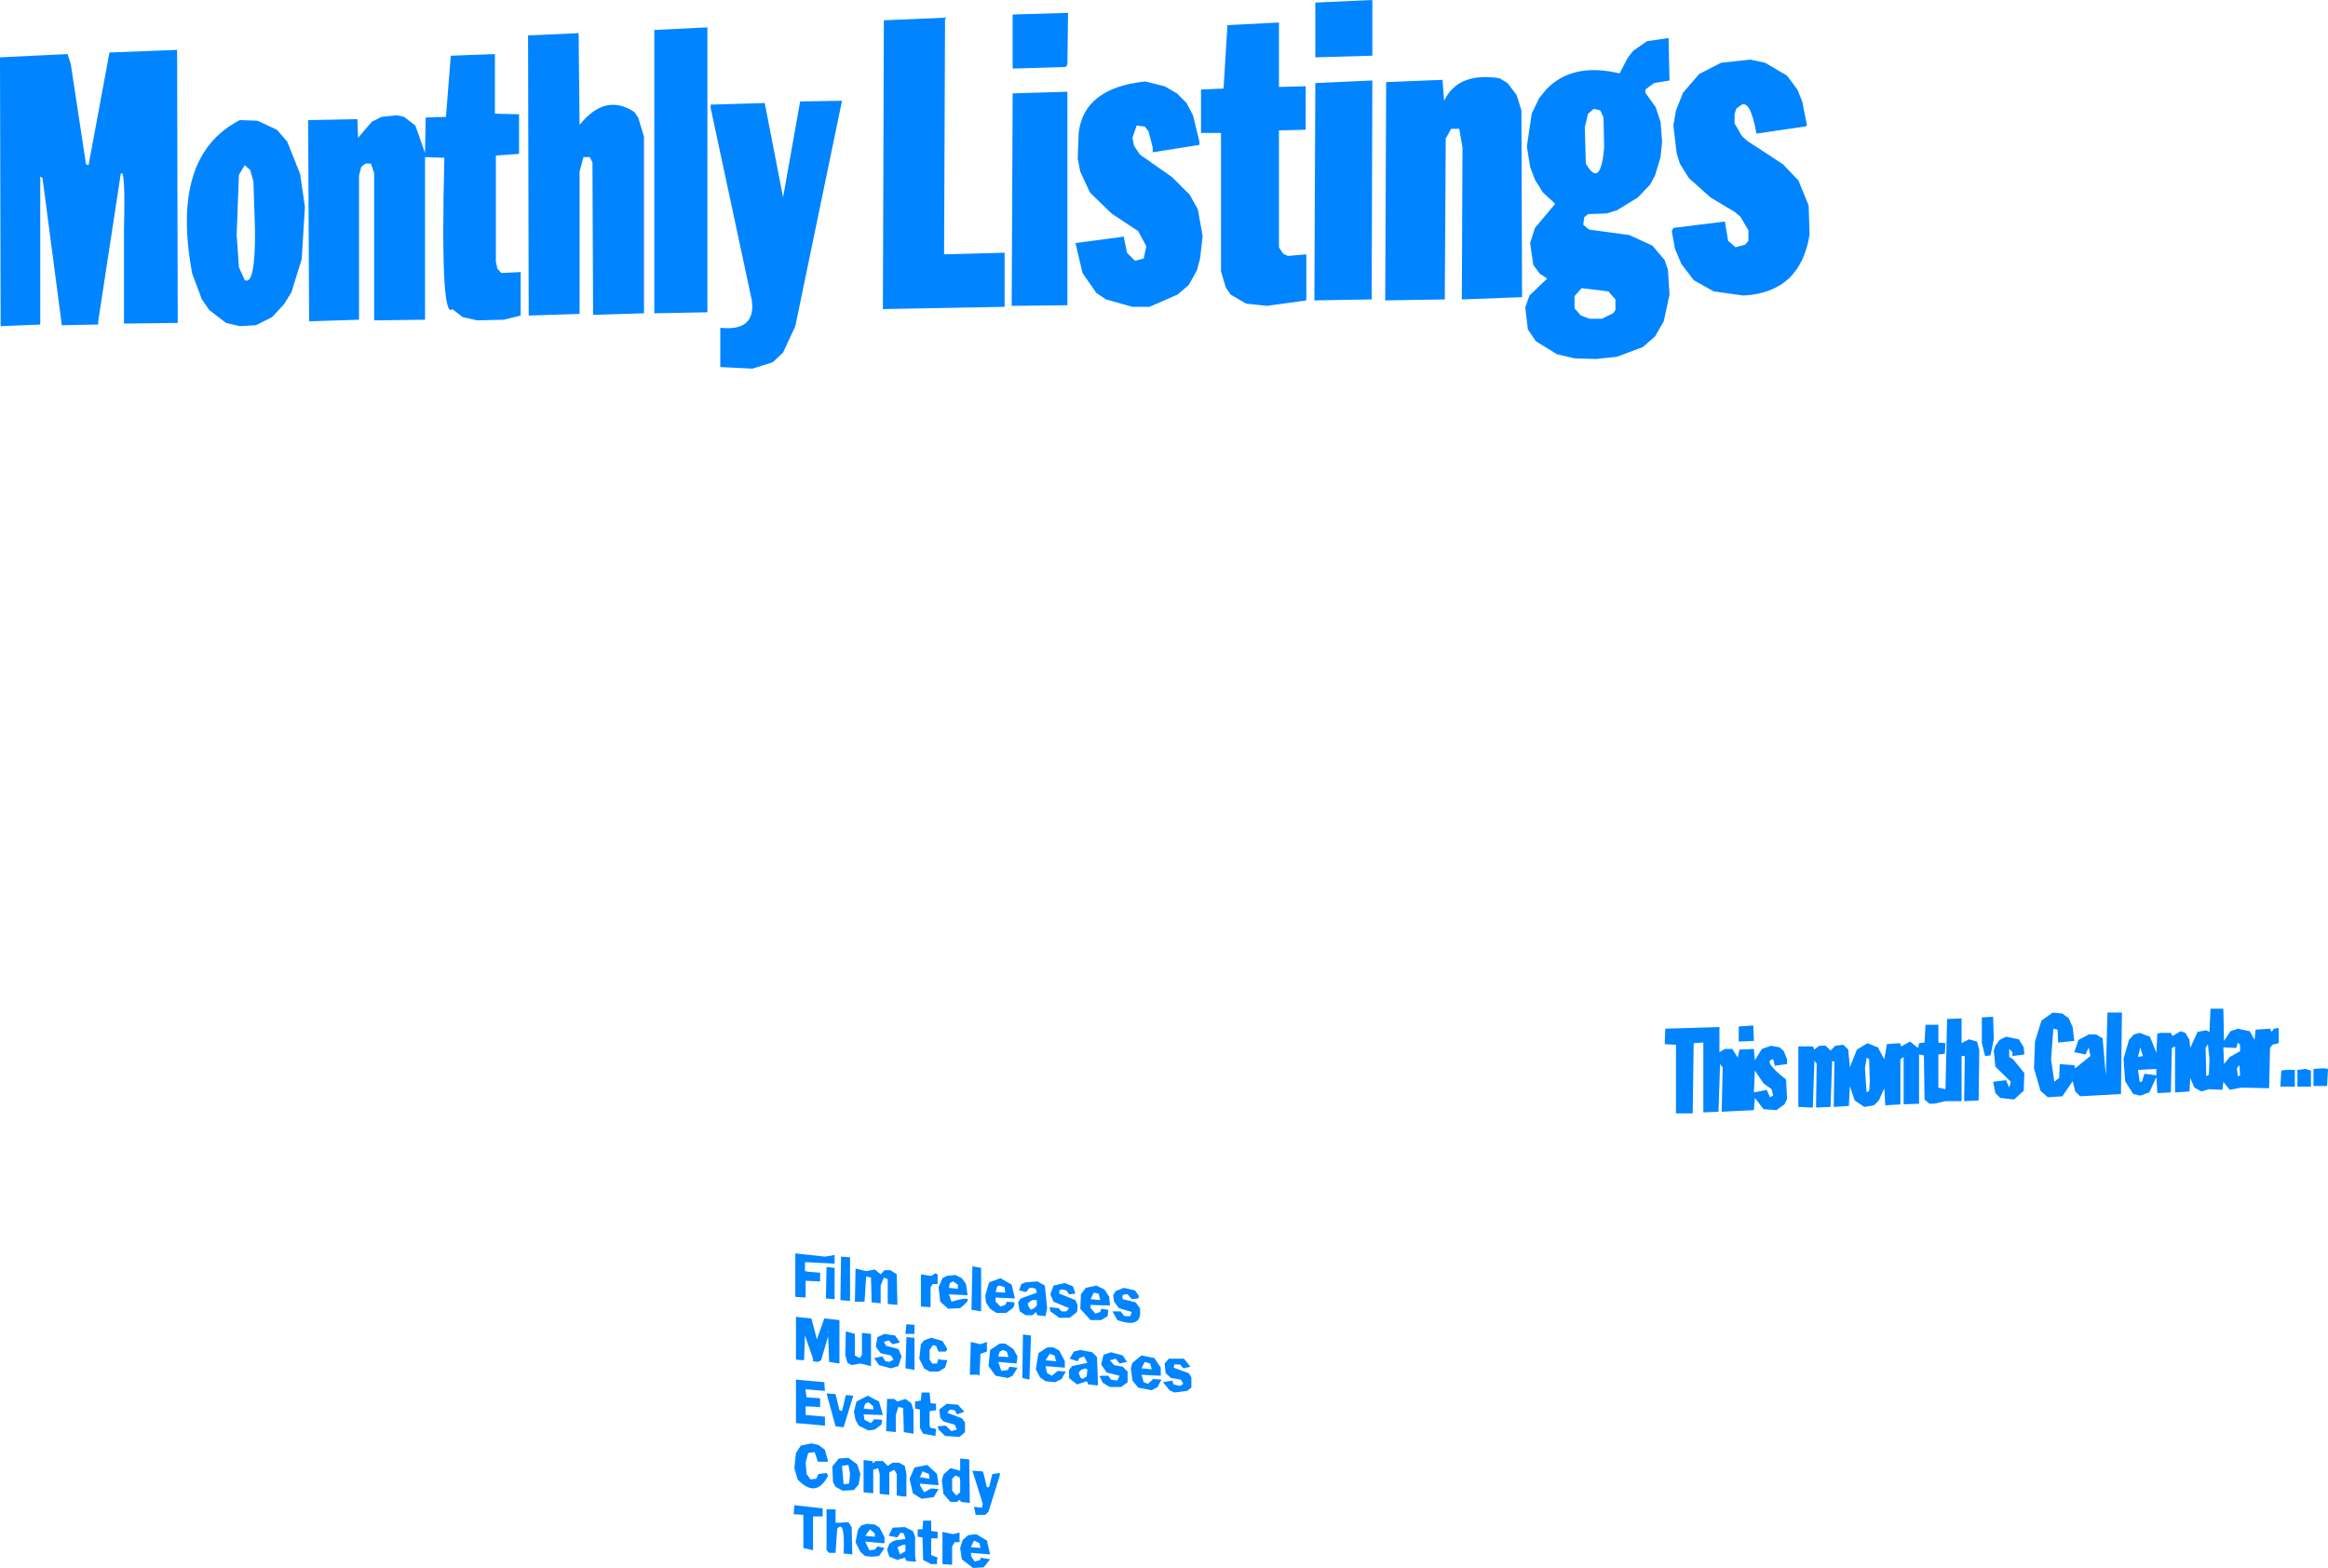 <?xml version="1.0" encoding="UTF-8" standalone="no"?>
<svg xmlns:xlink="http://www.w3.org/1999/xlink" height="243.5px" width="361.5px" xmlns="http://www.w3.org/2000/svg">
  <g transform="matrix(1.0, 0.0, 0.0, 1.0, 183.6, 168.2)">
    <path d="M88.15 -158.95 L90.5 -158.45 93.9 -156.45 95.5 -154.3 96.25 -152.45 97.0 -148.7 96.65 -148.55 89.15 -147.45 Q88.15 -153.0 86.65 -151.8 L86.0 -151.3 85.75 -150.45 85.75 -149.05 86.9 -147.05 87.75 -146.3 93.25 -142.7 95.65 -140.2 97.25 -136.3 97.4 -131.8 Q96.0 -122.8 87.15 -122.3 L82.5 -122.95 79.4 -124.7 77.5 -127.2 76.5 -129.55 76.0 -132.3 76.25 -132.8 84.25 -133.8 84.75 -130.8 85.9 -129.8 87.4 -130.2 87.9 -130.8 87.9 -132.45 86.65 -134.55 85.75 -135.3 82.0 -137.55 78.65 -140.55 77.25 -142.8 76.75 -144.45 76.25 -148.7 76.65 -151.05 77.75 -153.8 80.25 -156.7 83.65 -158.45 88.15 -158.95 M-17.85 -153.95 L-17.85 -120.8 -26.5 -120.7 -26.35 -153.7 -17.85 -153.95 M-17.75 -166.2 L-17.85 -158.2 -18.1 -157.8 -26.35 -157.55 -26.35 -165.95 -17.75 -166.2 M-2.75 -154.8 L-0.85 -153.7 0.65 -152.2 1.65 -150.3 2.65 -146.2 2.65 -145.7 -4.6 -144.55 -4.6 -145.3 -5.25 -147.8 -5.85 -148.55 -7.1 -148.7 -7.75 -146.8 -7.5 -145.55 -6.6 -144.2 -1.6 -140.7 1.15 -137.95 2.4 -135.7 3.15 -131.55 2.75 -128.05 2.25 -126.2 1.0 -123.95 -0.75 -122.45 -5.1 -120.55 -7.75 -120.55 -11.85 -121.7 -13.35 -122.7 -15.5 -125.8 -16.6 -130.45 -9.1 -131.45 -8.6 -128.95 -7.35 -127.7 -6.0 -128.05 -5.6 -129.95 -6.85 -132.3 -11.0 -135.05 -14.35 -138.3 -15.85 -141.55 -16.25 -143.55 -16.1 -147.55 Q-15.3 -154.55 -5.75 -155.55 L-2.75 -154.8 M-64.85 -152.2 L-62.0 -137.55 -59.35 -152.45 -52.85 -152.55 -60.1 -117.55 -62.0 -113.45 -63.6 -111.95 -66.75 -110.95 -71.75 -111.2 -71.75 -117.3 Q-66.2 -116.7 -66.85 -121.55 L-73.25 -151.45 -73.25 -151.95 -64.85 -152.2 M-27.6 -128.95 L-27.6 -120.55 -46.5 -120.2 -46.35 -165.05 -36.85 -165.45 -37.0 -128.7 -27.6 -128.95 M2.9 -154.3 L6.4 -154.45 7.0 -164.3 15.0 -164.7 15.0 -154.7 19.15 -154.8 19.15 -148.05 15.0 -147.95 15.0 -129.8 15.65 -128.8 16.4 -128.45 19.25 -128.7 19.25 -121.55 13.15 -120.7 9.9 -121.05 7.5 -122.45 6.75 -123.55 6.0 -126.05 6.0 -147.55 2.9 -147.55 2.9 -154.3 M-73.75 -119.7 L-82.0 -119.55 -82.0 -163.55 -73.75 -163.95 -73.75 -119.7 M56.5 -154.3 Q60.55 -158.55 67.9 -156.8 L69.15 -159.2 70.0 -160.3 72.15 -161.8 75.5 -162.3 75.65 -155.7 73.25 -155.3 71.9 -154.3 71.9 -153.8 73.5 -151.55 74.25 -149.3 74.5 -146.2 74.25 -143.8 73.4 -140.95 72.65 -139.55 70.75 -137.55 67.5 -135.55 65.9 -135.05 63.0 -134.95 62.4 -134.45 62.25 -133.3 63.15 -132.55 69.4 -131.7 73.0 -130.05 74.9 -127.8 75.4 -126.3 75.65 -122.45 74.75 -118.3 73.4 -115.95 71.5 -114.3 67.5 -112.8 64.25 -112.45 60.9 -112.55 58.15 -113.2 54.9 -115.2 53.65 -117.05 53.25 -120.45 53.9 -122.3 56.65 -124.95 55.5 -125.7 54.5 -127.05 54.0 -130.45 54.75 -132.8 57.9 -136.55 56.0 -138.3 54.75 -140.3 54.0 -142.3 53.5 -145.45 54.25 -150.55 55.4 -152.95 56.5 -154.3 M50.5 -155.3 L51.9 -153.45 52.65 -151.05 52.75 -122.05 43.4 -121.7 43.5 -145.3 43.0 -148.2 41.75 -148.2 40.9 -146.7 40.75 -121.7 31.5 -121.55 31.65 -155.45 40.4 -155.8 40.65 -152.55 Q42.8 -157.05 49.25 -156.05 L50.5 -155.3 M20.65 -159.3 L20.65 -167.8 29.5 -168.2 29.5 -159.55 20.65 -159.3 M29.5 -155.7 L29.4 -121.7 20.5 -121.55 20.65 -155.3 29.5 -155.7 M64.9 -151.05 L63.9 -151.3 63.0 -150.55 62.5 -148.45 62.65 -142.8 Q64.95 -138.8 65.5 -145.3 L65.4 -149.95 64.9 -151.05 M63.25 -118.7 L65.15 -118.7 66.9 -119.55 67.25 -120.05 67.25 -121.7 66.15 -122.95 62.0 -123.45 60.9 -122.2 60.9 -120.3 61.9 -119.2 63.25 -118.7 M-26.5 31.3 L-26.0 33.45 -29.0 33.3 -29.0 33.95 -28.25 34.7 -27.5 34.45 -27.25 33.95 -26.1 34.05 -26.1 34.55 -26.35 34.95 -27.35 35.7 -28.85 35.7 -29.85 35.05 -30.5 34.05 -30.6 32.95 -30.0 30.95 -28.25 30.3 -26.5 31.3 M-24.35 30.95 L-22.5 30.8 -21.35 31.45 -21.0 34.95 -21.25 36.2 -22.5 36.05 -22.75 35.55 -23.25 36.05 -24.35 36.05 -25.25 35.45 -25.5 34.05 -25.1 33.45 -22.6 32.55 -22.75 31.95 -23.25 31.8 -23.75 31.8 -24.25 32.45 -25.35 32.2 -25.0 31.2 -24.35 30.95 M75.0 -8.45 L83.4 -8.7 83.4 -4.8 84.25 -5.3 85.4 -5.3 86.25 -3.95 86.5 -5.2 88.75 -5.3 88.9 -3.55 90.0 -5.3 91.4 -5.8 92.75 -5.55 93.4 -4.95 93.9 -3.7 93.9 -2.95 92.0 -2.7 91.75 -3.7 Q90.0 -3.5 93.75 -0.55 L93.9 2.45 93.5 3.3 92.25 4.2 90.25 4.05 88.9 2.3 88.75 4.2 83.75 4.45 83.9 -2.45 83.5 -2.95 83.25 4.45 80.9 4.55 80.9 -6.3 79.4 -6.2 79.25 4.7 76.65 4.7 76.65 -5.95 74.9 -6.05 75.0 -8.45 M-24.0 34.2 L-23.85 34.8 -23.5 35.2 -23.0 34.95 -22.6 34.55 -22.6 33.7 -23.35 33.7 -24.0 34.2 M-34.25 30.3 L-33.6 31.2 -33.35 32.95 -36.25 32.8 -35.85 33.95 Q-31.55 32.65 -34.5 34.95 L-36.35 35.05 -37.6 33.95 -37.85 31.7 -37.25 30.3 -36.6 29.95 -35.25 29.8 -34.25 30.3 M-20.0 33.95 L-20.5 32.8 -20.0 31.45 -18.25 31.05 -17.0 31.55 -16.6 32.7 -17.6 32.8 -18.0 32.2 -18.75 32.05 -19.1 32.2 -19.1 32.7 -16.6 33.7 -16.25 34.55 -16.35 35.55 -17.5 36.45 -19.1 36.45 -20.5 35.45 -20.6 34.8 -19.25 34.95 -18.75 35.45 -18.0 35.45 -17.6 34.95 -20.0 33.95 M-36.1 31.05 L-36.25 31.8 -34.85 31.95 -34.85 31.3 -35.6 30.8 -36.1 31.05 M-27.5 32.55 L-27.6 31.7 -28.35 31.45 -28.75 31.55 -29.0 32.45 -27.5 32.55 M-36.5 43.05 L-36.85 44.2 -37.85 44.8 -39.25 44.8 -40.1 44.3 -40.85 42.8 -40.6 40.55 -40.1 39.95 -39.0 39.55 -37.25 40.05 -36.5 41.3 -36.75 41.7 -37.85 41.7 -38.25 40.8 -38.75 40.7 -39.25 41.45 -39.25 42.95 -38.85 43.55 -38.1 43.55 -37.85 42.8 -37.6 42.95 -36.5 43.05 M-28.35 40.45 L-27.5 40.45 -26.25 41.3 -25.6 42.45 -25.75 43.55 -28.6 43.3 -28.1 44.7 -27.1 44.55 -26.85 44.05 -25.6 44.2 -26.35 45.45 -27.1 45.8 -29.0 45.45 -30.1 43.95 -29.85 41.45 -28.35 40.45 M-32.6 28.45 L-31.25 28.7 -31.25 35.45 -32.75 35.2 -32.6 28.45 M-28.6 42.45 L-27.0 42.55 -27.25 41.7 -27.85 41.45 -28.35 41.7 -28.6 42.45 M-31.35 42.05 L-31.5 45.45 -31.75 45.3 -33.0 45.3 -32.85 40.2 -31.35 40.55 -30.35 40.2 -30.35 41.7 -31.35 42.05 M-22.1 45.7 L-22.75 44.45 -22.35 41.95 -21.0 41.05 -20.0 41.05 -19.1 41.55 -18.25 43.2 -18.25 44.2 -21.25 43.95 -21.0 45.05 -20.25 45.45 -19.35 44.7 -18.1 44.8 -18.75 45.95 -19.75 46.45 -21.25 46.3 -22.1 45.7 M-24.75 39.05 L-23.5 39.2 -23.75 46.05 -24.85 45.8 -24.75 39.05 M-20.6 42.05 L-21.25 43.05 -19.6 43.2 -19.85 42.3 -20.6 42.05 M-15.0 31.8 L-13.35 31.45 -12.1 32.05 -11.35 33.2 -11.25 34.55 -14.25 34.45 -14.25 34.95 -13.5 35.8 -12.75 35.55 -12.6 35.05 -11.5 35.2 -11.6 36.2 -12.6 36.8 -14.25 36.8 -15.85 35.05 -15.75 32.8 -15.0 31.8 M-17.6 45.8 L-17.6 44.55 -17.1 43.95 -14.75 43.45 -15.25 42.45 -16.0 42.7 -16.25 43.2 -17.5 42.8 -16.85 41.7 -15.85 41.45 -14.0 41.8 -13.25 42.55 -13.1 46.95 -14.6 46.8 -14.85 46.3 -16.35 46.8 -17.6 45.8 M-13.0 32.7 L-13.75 32.55 -14.25 33.55 -12.75 33.7 -13.0 32.7 M-10.6 33.95 L-10.75 32.95 -10.35 32.3 -9.1 31.8 -7.35 32.2 -6.75 33.05 -6.85 33.45 -7.85 33.55 -8.5 32.8 -9.0 32.8 -9.35 33.05 -9.25 33.55 -7.25 34.05 -6.6 34.95 Q-6.1 38.25 -10.1 36.8 L-10.85 35.45 -9.6 35.45 -9.0 36.2 -8.1 36.2 -7.85 35.55 -9.85 34.95 -10.6 33.95 M-15.1 44.3 L-15.75 44.55 -16.1 44.95 -15.85 45.7 -15.5 45.95 -14.85 45.55 -14.75 44.45 -15.1 44.3 M-2.75 43.55 L-2.1 42.8 0.25 42.8 1.25 44.05 0.15 44.3 -0.35 43.7 -1.25 43.7 -1.35 44.2 1.0 45.05 1.4 45.7 1.4 47.3 0.75 47.8 -1.25 48.05 Q-1.6 47.9 -2.0 47.7 L-3.0 46.45 -1.6 46.2 -1.35 46.8 -0.35 47.05 0.15 46.7 -0.25 46.05 -1.75 45.8 -2.6 45.05 -2.75 43.55 M-7.75 46.2 L-8.0 44.3 -7.75 43.45 -6.35 42.3 -4.35 42.7 -3.35 44.2 -3.35 45.45 -6.35 45.3 -6.0 46.45 -5.35 46.7 -4.5 45.95 -3.25 46.05 -3.85 47.2 -4.75 47.7 -6.85 47.3 -7.75 46.2 M-12.85 45.55 L-12.6 45.45 -11.5 45.45 -11.1 46.05 -10.1 46.2 -9.75 45.45 -11.75 44.95 -12.6 43.7 -12.25 42.2 -11.1 41.8 -9.25 42.3 -8.6 43.3 -9.75 43.55 -10.35 42.8 -11.25 43.05 -10.6 43.8 -9.25 44.05 -8.5 44.8 -8.5 46.45 -9.5 47.2 -11.25 47.2 -12.35 46.55 -12.85 45.55 M-5.85 43.3 L-6.35 44.3 -4.75 44.45 -5.0 43.55 -5.85 43.3 M-52.25 38.55 L-50.85 38.95 -50.85 42.3 -50.1 42.7 -49.75 42.2 -49.75 38.8 -48.35 38.95 -48.35 43.95 -50.0 43.55 -51.35 43.8 -52.0 43.45 -52.35 42.2 -52.25 38.55 M-51.6 33.8 L-52.0 33.8 -53.1 33.7 -53.0 26.95 -51.6 27.05 -51.6 33.8 M-55.25 28.55 L-54.0 28.7 -54.0 33.55 -55.35 33.45 -55.25 28.55 M-40.6 29.7 L-39.0 29.95 -38.35 29.55 -38.0 29.7 -38.0 31.2 -38.75 31.2 -39.1 31.7 -39.1 34.8 -40.6 34.7 -40.6 29.7 M-46.85 31.45 L-46.85 34.2 -48.25 34.05 -48.35 30.2 -49.1 30.05 -49.35 33.95 -50.85 33.95 -50.75 28.8 -49.1 29.2 -47.75 28.95 -46.85 29.7 -46.25 29.05 -45.35 29.05 -44.35 29.7 -44.25 34.45 -45.75 34.3 -45.75 30.45 -46.35 30.2 -46.85 31.45 M-60.0 36.3 L-57.6 36.55 -56.75 39.8 -55.6 36.55 -53.25 36.8 -53.25 43.55 -54.85 43.3 -55.0 39.3 -56.1 43.05 -56.6 43.3 -57.35 43.2 -57.35 42.8 -58.6 39.2 -58.75 43.05 -60.0 42.95 -60.0 36.3 M-58.5 33.3 L-60.1 33.2 -60.1 26.45 -55.5 26.95 -54.0 26.7 -54.0 28.05 -58.6 27.8 -58.6 29.2 -58.1 29.3 -56.25 29.45 -56.25 30.8 -58.5 30.7 -58.5 33.3 M-55.0 38.7 L-55.0 38.45 -55.1 38.7 -55.0 38.7 M-47.1 49.45 L-46.5 51.55 -49.5 51.45 -49.35 52.3 -48.35 52.8 -47.85 52.2 -46.6 52.3 -46.75 53.05 -47.75 53.8 -48.75 53.95 -50.25 53.2 -50.75 52.3 -51.0 51.05 -50.6 49.45 -48.85 48.55 -47.1 49.45 M-42.1 49.7 L-41.75 50.8 -41.75 54.45 -43.25 54.2 -43.35 50.45 -44.1 50.3 -44.5 51.55 -44.5 54.2 -46.0 54.05 -45.85 49.05 -44.75 49.05 -44.25 49.45 -43.0 49.05 -42.1 49.7 M-37.6 51.95 L-37.75 50.7 -36.6 49.8 -34.85 49.95 -33.85 51.05 -35.0 51.45 -35.35 50.8 -36.1 50.7 -36.5 51.2 -34.25 52.05 -33.75 52.7 -33.75 54.2 -34.6 54.95 -36.85 54.8 -37.85 53.8 -38.0 53.3 -36.75 53.2 -35.85 54.05 -35.0 53.8 -35.35 53.05 -37.1 52.55 -37.6 51.95 M-39.25 48.05 L-39.1 49.7 -38.25 49.8 -38.25 50.8 -39.25 50.95 -39.25 53.2 -39.1 53.55 -38.25 53.7 -38.35 54.8 -40.25 54.45 -40.75 53.55 -40.75 50.7 -41.5 50.55 -41.5 49.45 -40.6 49.3 -40.5 48.05 -39.25 48.05 M-60.0 46.05 L-55.6 46.45 -55.5 47.8 -58.5 47.55 -58.5 47.8 -58.35 48.8 -56.25 48.95 -56.25 50.3 -58.5 50.2 -58.5 51.55 -55.5 51.8 -55.5 53.2 -60.0 52.8 -60.0 46.05 M-42.85 39.45 L-41.6 39.55 -41.6 44.55 -43.0 44.3 -42.85 39.45 M-41.6 37.55 L-41.6 38.95 -43.0 38.95 -42.85 37.45 -41.6 37.55 M-47.6 40.95 L-47.35 39.45 -46.25 38.95 -44.6 39.2 -43.85 40.3 -45.0 40.55 -45.6 39.95 -46.35 40.2 -46.0 40.8 -44.1 41.3 -43.6 42.45 -44.1 43.95 -45.25 44.3 -47.1 43.8 -47.85 42.7 -46.6 42.45 -46.1 43.2 -45.5 43.3 -44.85 42.95 -45.25 42.3 -46.85 41.95 -47.6 40.95 M-44.0 58.95 L-43.1 59.45 -42.85 60.7 -42.85 64.2 -43.25 64.2 -44.35 64.05 -44.35 60.7 -44.75 60.05 -45.5 60.45 -45.5 63.95 -47.0 63.8 -47.0 60.7 -47.25 59.8 -48.0 60.05 -48.0 63.7 -49.5 63.55 -49.5 58.55 -48.1 58.7 -48.1 59.05 -47.6 58.7 -46.5 58.7 -45.75 59.45 -45.0 58.95 -44.0 58.95 M-52.25 48.45 L-51.1 48.55 -52.6 53.45 -53.85 53.3 -55.25 48.2 -53.85 48.3 -53.25 50.8 -52.85 50.95 -52.25 48.45 M-49.5 50.55 L-48.0 50.7 -48.0 50.2 -48.75 49.55 -49.25 49.8 -49.5 50.55 M-53.35 58.3 L-51.85 58.2 -50.5 59.2 -50.0 60.7 -50.25 62.3 -51.0 63.2 -52.75 63.3 -53.85 62.7 -54.25 61.95 -54.35 59.55 -53.35 58.3 M-56.5 56.2 L-55.5 56.95 -55.0 58.8 -56.6 58.8 -57.1 57.3 -58.1 57.45 -58.5 58.95 -58.35 60.7 -57.75 61.55 -56.85 61.45 -56.5 60.7 -55.25 60.55 -55.0 60.95 Q-56.85 64.6 -59.75 61.55 L-60.25 59.8 -60.0 57.45 -59.25 56.3 -57.6 55.95 -56.5 56.2 M-51.85 59.3 L-52.85 59.45 -52.6 62.3 -51.75 62.2 -51.6 60.7 -51.85 59.3 M-50.75 71.3 L-50.35 69.3 -49.85 68.7 -49.0 68.45 -47.75 68.55 -47.0 69.05 -46.25 70.55 -46.25 71.45 -46.6 71.45 -49.25 71.2 -48.6 72.55 -47.75 72.45 -47.35 71.95 -46.25 72.2 -47.1 73.45 -48.25 73.55 -49.25 73.45 -50.0 72.8 -50.75 71.3 M-55.25 66.2 L-53.85 66.2 -53.85 68.3 -51.85 68.2 -51.35 68.95 -51.25 73.2 -52.6 73.05 Q-52.35 67.75 -53.6 69.2 L-53.85 72.95 -54.85 72.95 -55.25 72.55 -55.25 66.2 M-55.85 66.05 L-55.85 67.3 -57.35 67.3 -57.35 72.55 -58.85 72.2 -58.85 67.05 -60.35 66.95 -60.25 65.55 -55.85 66.05 M-48.5 69.3 L-49.25 70.3 -47.75 70.45 -47.75 69.95 -48.5 69.3 M-40.35 70.55 L-41.1 70.45 -41.1 69.3 -40.35 69.3 -40.25 67.95 -39.0 67.95 -39.0 69.55 -38.0 69.7 -38.0 70.7 -39.0 70.7 -39.0 73.3 -38.0 73.7 -38.1 74.05 -38.1 74.7 -39.0 74.7 -40.25 74.05 -40.35 70.55 M-44.75 71.05 L-43.0 70.8 -43.25 69.95 -43.75 69.8 -44.25 70.55 -45.6 70.3 -45.0 69.05 -43.1 68.95 -41.85 69.55 -41.5 70.45 -41.5 73.55 -41.35 74.3 -41.85 74.3 -42.85 74.2 -43.1 73.7 -44.25 74.05 -45.5 73.55 -45.85 72.45 -45.5 71.55 -44.75 71.05 M-39.25 61.45 L-39.35 60.7 -40.35 60.3 -40.75 61.2 -39.25 61.45 M-39.6 59.3 L-38.1 60.7 -37.85 62.45 -40.75 62.2 -40.75 62.45 -40.1 63.55 -39.0 62.95 -37.85 63.05 -38.6 64.3 -40.5 64.55 -41.85 63.7 -42.35 61.45 -41.6 59.7 -39.6 59.3 M-44.25 72.05 L-43.85 73.2 -43.0 72.7 -43.0 71.7 -43.35 71.7 -44.25 72.05 M-31.0 60.3 L-30.85 60.7 -30.35 62.8 -30.0 62.7 -29.5 60.7 -28.35 60.55 -28.35 60.95 -30.1 66.55 -30.6 67.05 -32.1 67.05 -32.35 65.8 -31.1 65.95 -31.0 65.3 -32.6 60.2 -31.0 60.3 M-34.5 58.3 L-33.1 58.45 -33.0 65.2 -34.35 65.05 -34.6 64.7 -35.0 65.05 -36.0 65.05 -37.1 63.8 -37.35 61.7 -37.1 60.8 -36.0 59.8 -34.5 60.2 -34.5 58.3 M-37.25 74.7 L-37.25 69.7 -35.6 70.05 -34.6 69.8 -34.6 71.3 -35.35 71.3 -35.75 71.95 -35.75 74.8 -37.25 74.7 M-35.75 61.45 L-35.75 63.3 -35.1 64.05 -34.5 63.55 -34.5 61.7 -34.6 61.2 -35.25 60.95 -35.75 61.45 M-34.1 70.95 L-33.25 70.2 -32.0 70.05 -30.35 71.05 -29.85 73.2 -32.85 72.95 -32.75 73.55 -32.25 74.3 -31.35 74.05 -31.35 73.7 -29.85 73.95 -30.85 75.2 -32.5 75.3 -34.25 73.95 -34.5 72.2 -34.1 70.95 M-31.5 71.45 L-32.35 71.05 -32.85 72.05 -31.35 72.2 -31.5 71.45 M169.5 -8.45 L170.25 -8.55 170.25 -6.2 169.25 -5.95 168.9 -5.45 168.75 0.8 164.4 0.7 162.65 1.05 161.65 -0.2 161.5 1.05 159.4 0.95 158.25 1.3 157.15 0.7 156.5 -0.8 156.4 1.3 154.15 1.45 154.15 -5.7 153.65 -5.45 153.5 1.45 151.4 1.55 151.25 -0.95 150.15 1.45 148.75 1.95 147.65 1.7 146.4 -0.3 146.15 -3.8 147.0 -6.7 147.75 -7.55 148.65 -7.8 150.25 -7.2 151.25 -4.7 151.4 -7.7 152.0 -7.8 153.5 -7.8 153.75 -7.3 155.0 -8.05 155.75 -7.8 156.4 -6.7 156.5 -5.45 157.65 -7.95 159.0 -8.2 159.5 -7.95 159.65 -11.55 161.65 -11.55 161.75 -6.55 162.75 -8.05 163.9 -8.45 165.75 -8.05 166.5 -6.7 166.65 -8.3 168.9 -8.45 169.15 -7.95 169.5 -8.45 M98.5 -3.05 L98.15 -3.45 97.9 3.8 95.65 3.7 95.65 -5.7 97.9 -5.7 98.15 -5.2 98.9 -5.8 99.9 -5.8 100.65 -5.05 101.4 -5.8 102.65 -5.95 103.4 -5.2 103.65 -2.45 104.75 -5.2 106.4 -6.2 Q107.2 -5.85 108.0 -5.55 L109.0 -3.7 109.4 -6.05 111.4 -6.2 111.65 -5.7 113.0 -6.45 114.25 -5.45 114.4 -6.2 115.25 -6.3 115.4 -9.05 117.4 -9.05 117.4 -6.3 118.5 -6.2 118.4 -4.55 117.4 -4.45 117.4 0.7 118.5 0.95 118.75 -9.95 121.0 -10.05 121.0 -6.2 122.15 -6.8 123.4 -6.45 123.75 -5.2 123.65 2.7 121.4 2.8 121.5 -4.2 121.0 -4.2 121.0 2.8 118.5 2.8 116.75 3.2 116.0 3.2 115.25 2.55 115.15 -4.3 114.4 -4.45 114.4 3.2 112.0 3.3 112.0 -4.05 111.5 -3.7 111.5 3.3 109.15 3.45 109.0 0.8 108.15 2.7 107.4 3.45 105.9 3.7 104.4 2.7 103.65 0.45 103.5 3.55 101.15 3.7 101.25 -3.3 100.9 -3.45 100.65 3.7 98.4 3.8 98.5 -3.05 M86.4 -8.8 L88.65 -8.95 88.75 -6.55 86.4 -6.45 86.4 -8.8 M106.25 -3.95 L106.0 -2.3 106.25 1.45 106.65 1.2 106.75 -0.2 106.65 -3.7 106.25 -3.95 M132.4 -6.45 L133.4 -9.7 135.15 -10.95 136.65 -10.8 137.65 -10.05 138.25 -8.7 138.5 -6.55 136.0 -6.3 135.9 -8.3 135.25 -8.45 134.9 -3.7 135.4 -0.2 136.15 -0.8 136.25 -2.95 138.15 -2.8 138.5 -2.8 138.65 -2.3 141.0 -4.2 140.75 -5.55 140.25 -4.45 138.5 -4.8 139.15 -6.7 140.75 -7.55 141.9 -7.55 142.9 -6.95 143.4 -1.2 143.65 -10.95 145.9 -10.95 145.75 1.7 139.4 2.05 138.65 1.3 138.25 -0.3 136.65 2.05 134.4 2.2 133.25 1.2 132.25 -2.3 132.4 -6.45 M127.9 -7.2 L129.9 -6.8 130.65 -5.55 130.75 -4.45 128.9 -4.2 128.9 -4.8 128.4 -5.3 128.4 -4.05 129.0 -3.7 130.75 -1.55 130.65 1.2 129.15 2.55 127.0 2.3 126.25 1.55 125.9 -0.2 127.9 -0.45 128.4 0.7 128.65 -0.2 126.25 -2.55 126.0 -5.05 126.25 -5.8 126.9 -6.7 127.9 -7.2 M124.65 -4.2 L124.15 -6.2 124.15 -10.2 125.9 -10.3 126.0 -6.8 125.5 -4.3 124.65 -4.2 M148.75 -5.55 L148.4 -4.05 149.15 -4.2 148.75 -5.55 M158.9 -5.45 L159.0 -1.05 159.4 -1.3 159.5 -3.7 159.25 -6.05 158.9 -5.45 M164.25 -5.95 L163.9 -6.3 163.65 -5.45 161.65 -5.55 161.75 -2.95 162.65 -4.05 164.25 -4.95 164.25 -5.95 M164.15 -2.8 L163.75 -2.3 163.9 -1.05 164.25 -1.2 164.15 -2.8 M-173.1 -159.8 L-172.6 -158.2 -170.25 -142.7 -169.85 -142.55 -166.6 -160.05 -156.1 -160.45 -156.0 -118.05 -164.35 -117.95 -164.35 -132.45 Q-164.1 -142.35 -164.85 -141.2 L-168.35 -118.3 -168.35 -117.8 -174.0 -117.7 -177.0 -140.55 -177.35 -140.8 -177.35 -117.8 -183.5 -117.55 -183.6 -159.3 -173.1 -159.8 M171.4 -2.05 L172.75 -2.05 172.75 0.55 170.5 0.55 170.65 -1.95 171.4 -2.05 M174.4 -2.2 L175.25 -1.95 175.25 0.55 173.15 0.55 173.15 -2.05 174.4 -2.2 M175.65 0.45 L175.65 -2.2 177.25 -2.3 177.9 -2.2 177.75 0.45 175.65 0.45 M90.75 1.05 L91.25 2.2 91.75 1.95 91.5 0.95 90.25 0.05 88.9 -1.95 88.75 1.45 90.75 1.05 M151.25 -1.2 L151.25 -2.2 148.4 -2.05 148.65 -0.2 149.0 -0.2 149.4 -1.45 151.25 -1.2 M-106.75 -159.8 L-106.75 -150.55 -103.0 -150.45 -103.0 -144.3 -106.6 -144.05 -106.6 -127.55 -106.35 -126.45 -105.75 -125.8 -102.75 -125.95 -102.75 -119.2 -105.35 -118.55 -109.5 -118.45 -111.75 -118.95 -113.35 -120.2 Q-115.25 -118.2 -114.6 -143.7 L-117.6 -143.8 -117.6 -118.55 -125.5 -118.45 -125.5 -141.3 -126.0 -142.8 -126.85 -142.8 -127.5 -142.3 -127.85 -140.95 -127.85 -118.55 -135.6 -118.3 -135.75 -149.55 -128.1 -149.7 -128.0 -146.8 -125.85 -149.3 -124.35 -150.05 -122.0 -150.3 -120.85 -150.05 -119.1 -148.7 -117.6 -144.45 -117.5 -149.95 -114.35 -150.05 -113.6 -159.55 -106.75 -159.8 M-93.75 -163.05 L-93.6 -148.8 Q-89.6 -153.8 -85.1 -150.8 L-84.5 -149.95 -83.6 -146.95 -83.6 -119.55 -91.5 -119.3 -91.6 -142.95 -92.0 -143.8 -93.0 -143.8 -93.6 -141.55 -93.6 -119.45 -101.5 -119.2 -101.6 -162.7 -93.75 -163.05 M-136.75 -127.95 L-138.35 -122.8 -139.5 -120.95 -141.35 -118.95 -143.85 -117.7 -146.35 -117.55 -148.5 -118.05 -151.1 -120.05 -152.25 -121.7 -153.75 -125.7 Q-157.2 -144.0 -146.35 -149.55 L-143.6 -149.45 -140.6 -148.05 -139.0 -146.2 -137.0 -141.2 -136.25 -136.05 -136.75 -127.95 M-145.6 -142.55 L-146.5 -141.05 -146.85 -131.7 -146.5 -126.7 -145.6 -124.7 Q-143.95 -123.8 -144.0 -132.45 L-144.25 -140.05 -144.75 -141.8 -145.6 -142.55" fill="#0084ff" fill-rule="evenodd" stroke="none"/>
  </g>
</svg>
